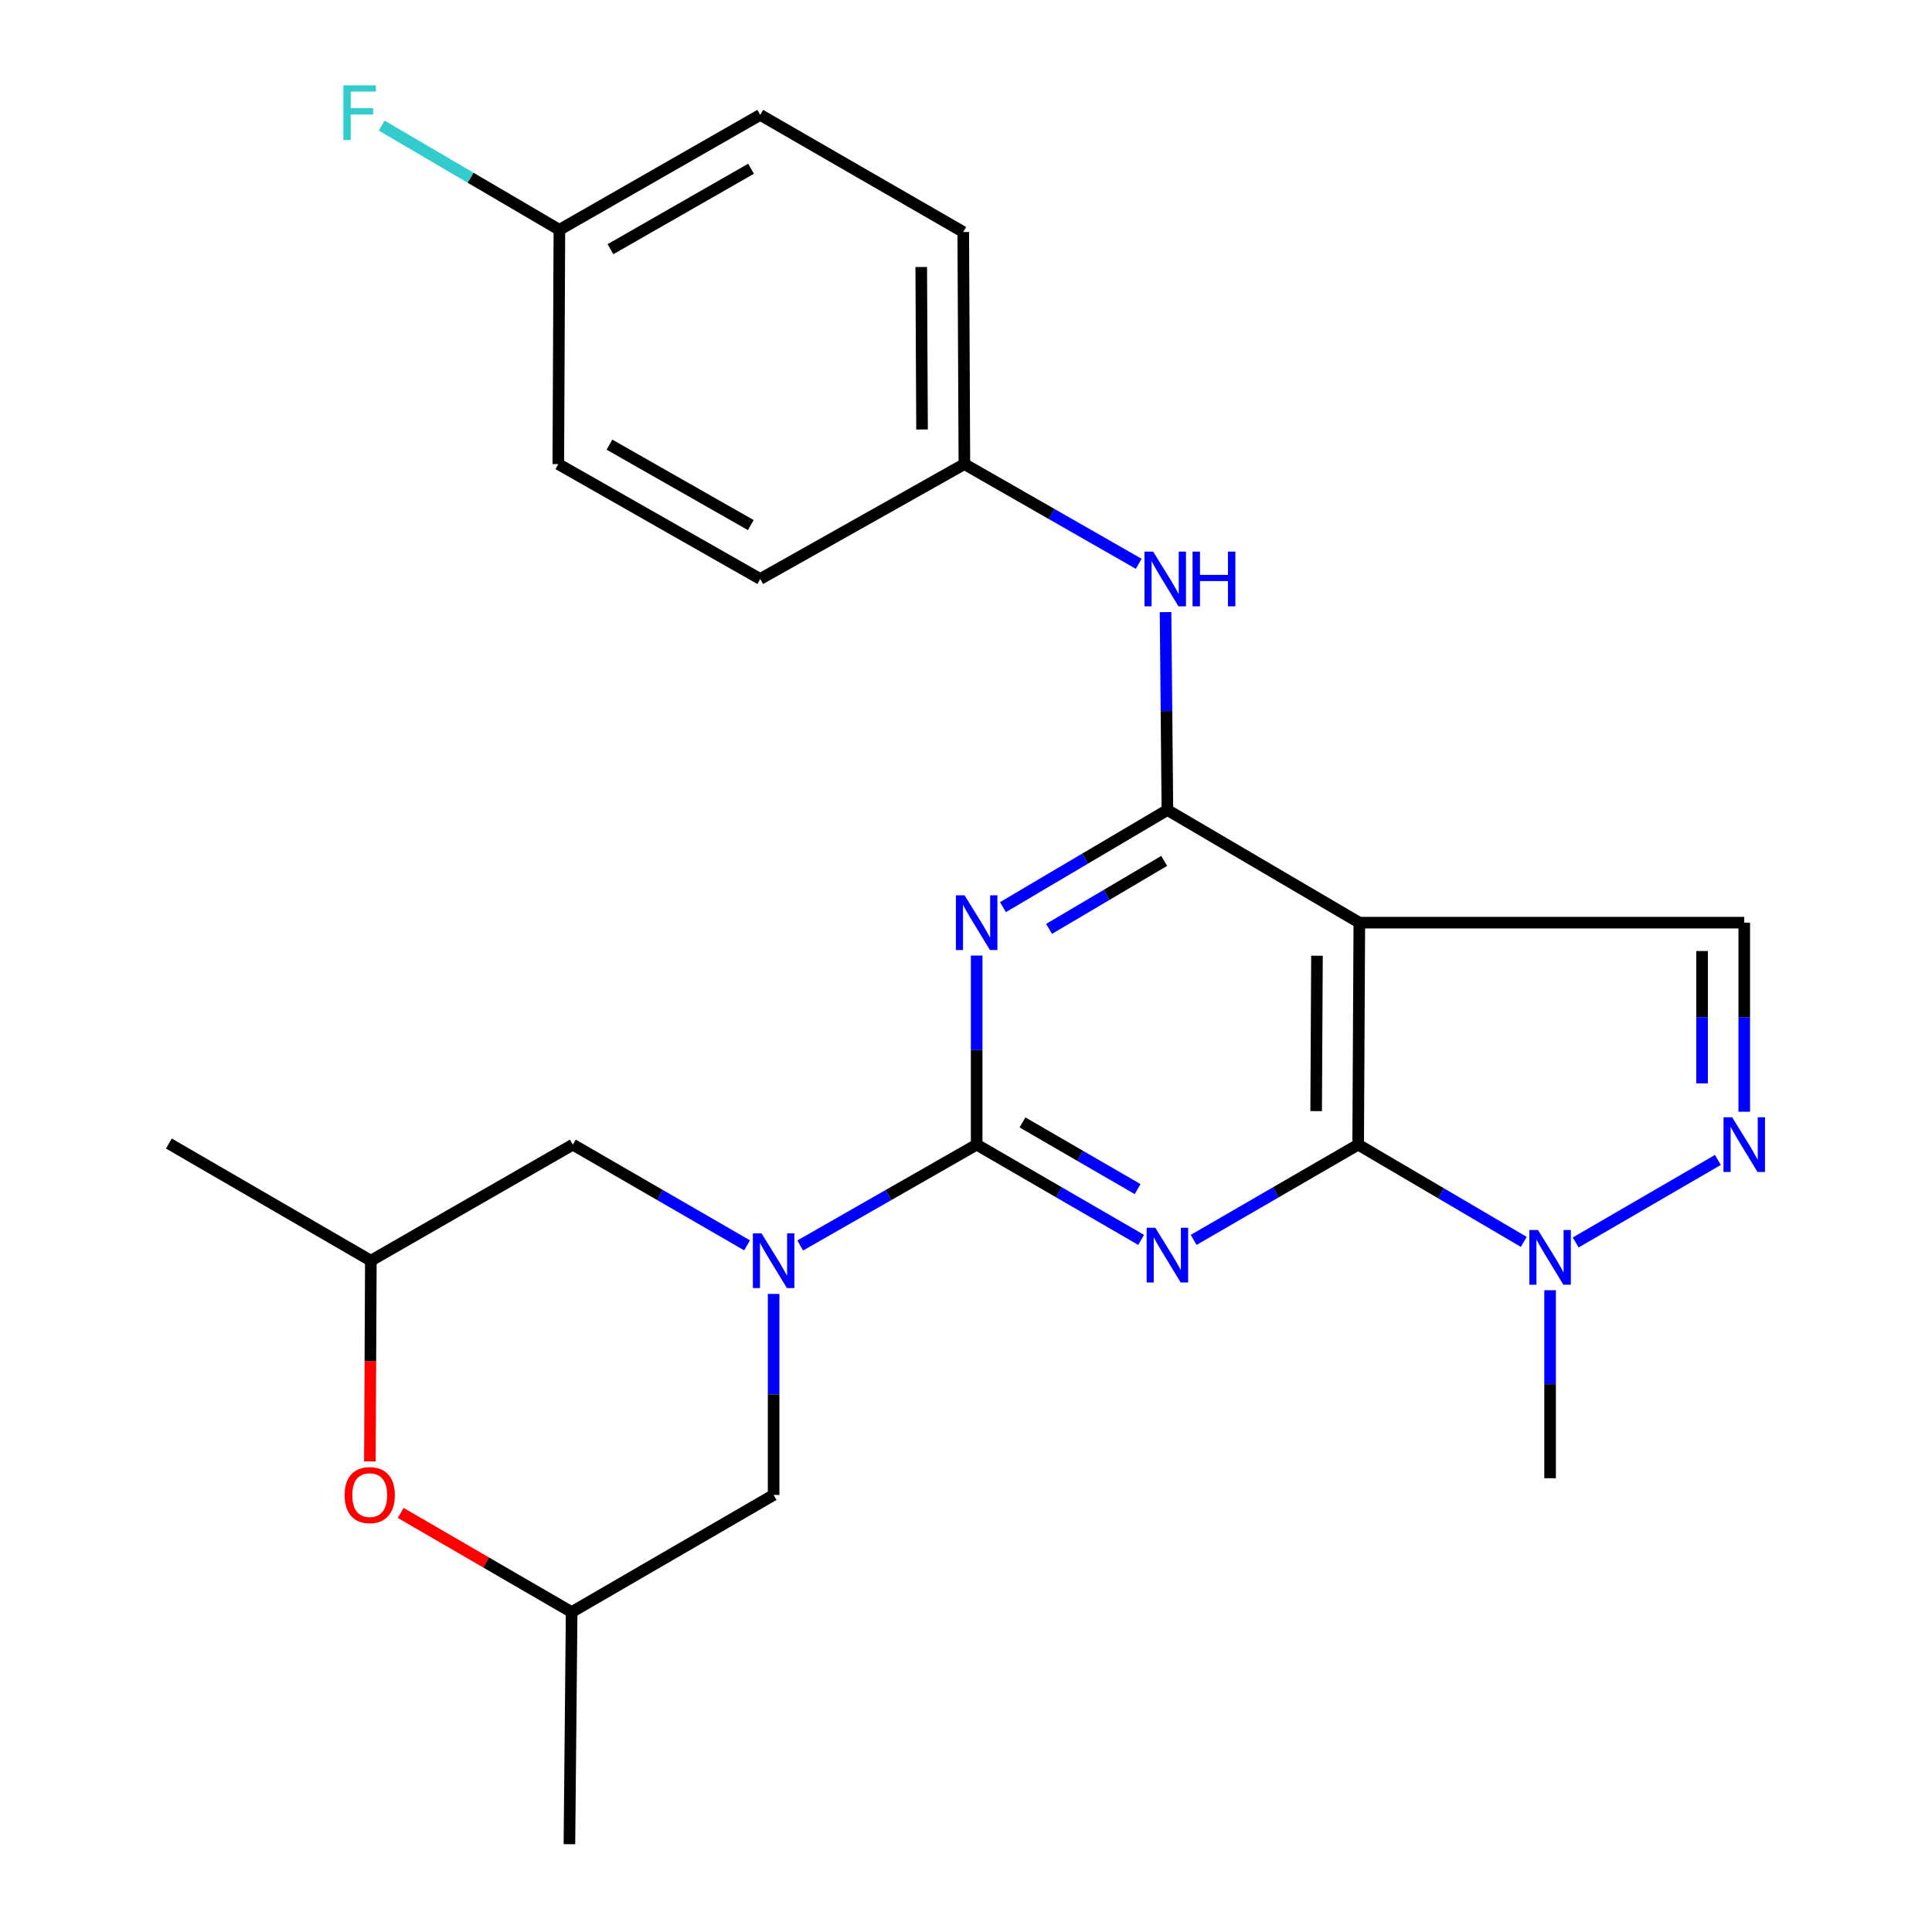 <?xml version='1.0' encoding='iso-8859-1'?>
<svg version='1.1' baseProfile='full'
              xmlns='http://www.w3.org/2000/svg'
                      xmlns:rdkit='http://www.rdkit.org/xml'
                      xmlns:xlink='http://www.w3.org/1999/xlink'
                  xml:space='preserve'
width='1000px' height='1000px' viewBox='0 0 1000 1000'>
<!-- END OF HEADER -->
<rect style='opacity:1.0;fill:#FFFFFF;stroke:none' width='1000' height='1000' x='0' y='0'> </rect>
<path class='bond-0' d='M 590.649,641.771 L 548.082,617.116' style='fill:none;fill-rule:evenodd;stroke:#0000FF;stroke-width:6px;stroke-linecap:butt;stroke-linejoin:miter;stroke-opacity:1' />
<path class='bond-0' d='M 548.082,617.116 L 505.515,592.462' style='fill:none;fill-rule:evenodd;stroke:#000000;stroke-width:6px;stroke-linecap:butt;stroke-linejoin:miter;stroke-opacity:1' />
<path class='bond-0' d='M 588.822,615.48 L 559.025,598.222' style='fill:none;fill-rule:evenodd;stroke:#0000FF;stroke-width:6px;stroke-linecap:butt;stroke-linejoin:miter;stroke-opacity:1' />
<path class='bond-0' d='M 559.025,598.222 L 529.228,580.964' style='fill:none;fill-rule:evenodd;stroke:#000000;stroke-width:6px;stroke-linecap:butt;stroke-linejoin:miter;stroke-opacity:1' />
<path class='bond-1' d='M 617.834,641.771 L 660.407,617.117' style='fill:none;fill-rule:evenodd;stroke:#0000FF;stroke-width:6px;stroke-linecap:butt;stroke-linejoin:miter;stroke-opacity:1' />
<path class='bond-1' d='M 660.407,617.117 L 702.981,592.462' style='fill:none;fill-rule:evenodd;stroke:#000000;stroke-width:6px;stroke-linecap:butt;stroke-linejoin:miter;stroke-opacity:1' />
<path class='bond-2' d='M 505.515,592.462 L 505.515,543.53' style='fill:none;fill-rule:evenodd;stroke:#000000;stroke-width:6px;stroke-linecap:butt;stroke-linejoin:miter;stroke-opacity:1' />
<path class='bond-2' d='M 505.515,543.53 L 505.515,494.598' style='fill:none;fill-rule:evenodd;stroke:#0000FF;stroke-width:6px;stroke-linecap:butt;stroke-linejoin:miter;stroke-opacity:1' />
<path class='bond-5' d='M 505.515,592.462 L 459.85,618.562' style='fill:none;fill-rule:evenodd;stroke:#000000;stroke-width:6px;stroke-linecap:butt;stroke-linejoin:miter;stroke-opacity:1' />
<path class='bond-5' d='M 459.85,618.562 L 414.186,644.662' style='fill:none;fill-rule:evenodd;stroke:#0000FF;stroke-width:6px;stroke-linecap:butt;stroke-linejoin:miter;stroke-opacity:1' />
<path class='bond-3' d='M 702.981,592.462 L 703.587,477.565' style='fill:none;fill-rule:evenodd;stroke:#000000;stroke-width:6px;stroke-linecap:butt;stroke-linejoin:miter;stroke-opacity:1' />
<path class='bond-3' d='M 681.238,575.112 L 681.662,494.685' style='fill:none;fill-rule:evenodd;stroke:#000000;stroke-width:6px;stroke-linecap:butt;stroke-linejoin:miter;stroke-opacity:1' />
<path class='bond-7' d='M 702.981,592.462 L 745.843,617.63' style='fill:none;fill-rule:evenodd;stroke:#000000;stroke-width:6px;stroke-linecap:butt;stroke-linejoin:miter;stroke-opacity:1' />
<path class='bond-7' d='M 745.843,617.63 L 788.706,642.798' style='fill:none;fill-rule:evenodd;stroke:#0000FF;stroke-width:6px;stroke-linecap:butt;stroke-linejoin:miter;stroke-opacity:1' />
<path class='bond-26' d='M 519.121,469.529 L 561.681,444.393' style='fill:none;fill-rule:evenodd;stroke:#0000FF;stroke-width:6px;stroke-linecap:butt;stroke-linejoin:miter;stroke-opacity:1' />
<path class='bond-26' d='M 561.681,444.393 L 604.242,419.256' style='fill:none;fill-rule:evenodd;stroke:#000000;stroke-width:6px;stroke-linecap:butt;stroke-linejoin:miter;stroke-opacity:1' />
<path class='bond-26' d='M 542.993,480.788 L 572.785,463.193' style='fill:none;fill-rule:evenodd;stroke:#0000FF;stroke-width:6px;stroke-linecap:butt;stroke-linejoin:miter;stroke-opacity:1' />
<path class='bond-26' d='M 572.785,463.193 L 602.577,445.597' style='fill:none;fill-rule:evenodd;stroke:#000000;stroke-width:6px;stroke-linecap:butt;stroke-linejoin:miter;stroke-opacity:1' />
<path class='bond-4' d='M 703.587,477.565 L 604.242,419.256' style='fill:none;fill-rule:evenodd;stroke:#000000;stroke-width:6px;stroke-linecap:butt;stroke-linejoin:miter;stroke-opacity:1' />
<path class='bond-8' d='M 703.587,477.565 L 902.824,477.565' style='fill:none;fill-rule:evenodd;stroke:#000000;stroke-width:6px;stroke-linecap:butt;stroke-linejoin:miter;stroke-opacity:1' />
<path class='bond-9' d='M 604.242,419.256 L 603.764,368.042' style='fill:none;fill-rule:evenodd;stroke:#000000;stroke-width:6px;stroke-linecap:butt;stroke-linejoin:miter;stroke-opacity:1' />
<path class='bond-9' d='M 603.764,368.042 L 603.286,316.827' style='fill:none;fill-rule:evenodd;stroke:#0000FF;stroke-width:6px;stroke-linecap:butt;stroke-linejoin:miter;stroke-opacity:1' />
<path class='bond-11' d='M 386.679,644.587 L 341.59,618.525' style='fill:none;fill-rule:evenodd;stroke:#0000FF;stroke-width:6px;stroke-linecap:butt;stroke-linejoin:miter;stroke-opacity:1' />
<path class='bond-11' d='M 341.59,618.525 L 296.501,592.462' style='fill:none;fill-rule:evenodd;stroke:#000000;stroke-width:6px;stroke-linecap:butt;stroke-linejoin:miter;stroke-opacity:1' />
<path class='bond-12' d='M 400.419,669.721 L 400.419,721.752' style='fill:none;fill-rule:evenodd;stroke:#0000FF;stroke-width:6px;stroke-linecap:butt;stroke-linejoin:miter;stroke-opacity:1' />
<path class='bond-12' d='M 400.419,721.752 L 400.419,773.783' style='fill:none;fill-rule:evenodd;stroke:#000000;stroke-width:6px;stroke-linecap:butt;stroke-linejoin:miter;stroke-opacity:1' />
<path class='bond-6' d='M 889.179,600.382 L 815.577,643.104' style='fill:none;fill-rule:evenodd;stroke:#0000FF;stroke-width:6px;stroke-linecap:butt;stroke-linejoin:miter;stroke-opacity:1' />
<path class='bond-25' d='M 902.824,575.429 L 902.824,526.497' style='fill:none;fill-rule:evenodd;stroke:#0000FF;stroke-width:6px;stroke-linecap:butt;stroke-linejoin:miter;stroke-opacity:1' />
<path class='bond-25' d='M 902.824,526.497 L 902.824,477.565' style='fill:none;fill-rule:evenodd;stroke:#000000;stroke-width:6px;stroke-linecap:butt;stroke-linejoin:miter;stroke-opacity:1' />
<path class='bond-25' d='M 880.99,560.75 L 880.99,526.497' style='fill:none;fill-rule:evenodd;stroke:#0000FF;stroke-width:6px;stroke-linecap:butt;stroke-linejoin:miter;stroke-opacity:1' />
<path class='bond-25' d='M 880.99,526.497 L 880.99,492.245' style='fill:none;fill-rule:evenodd;stroke:#000000;stroke-width:6px;stroke-linecap:butt;stroke-linejoin:miter;stroke-opacity:1' />
<path class='bond-18' d='M 802.326,667.814 L 802.326,716.468' style='fill:none;fill-rule:evenodd;stroke:#0000FF;stroke-width:6px;stroke-linecap:butt;stroke-linejoin:miter;stroke-opacity:1' />
<path class='bond-18' d='M 802.326,716.468 L 802.326,765.122' style='fill:none;fill-rule:evenodd;stroke:#000000;stroke-width:6px;stroke-linecap:butt;stroke-linejoin:miter;stroke-opacity:1' />
<path class='bond-15' d='M 589.392,291.822 L 544.281,266.019' style='fill:none;fill-rule:evenodd;stroke:#0000FF;stroke-width:6px;stroke-linecap:butt;stroke-linejoin:miter;stroke-opacity:1' />
<path class='bond-15' d='M 544.281,266.019 L 499.171,240.216' style='fill:none;fill-rule:evenodd;stroke:#000000;stroke-width:6px;stroke-linecap:butt;stroke-linejoin:miter;stroke-opacity:1' />
<path class='bond-10' d='M 207.39,783.078 L 251.636,808.749' style='fill:none;fill-rule:evenodd;stroke:#FF0000;stroke-width:6px;stroke-linecap:butt;stroke-linejoin:miter;stroke-opacity:1' />
<path class='bond-10' d='M 251.636,808.749 L 295.882,834.421' style='fill:none;fill-rule:evenodd;stroke:#000000;stroke-width:6px;stroke-linecap:butt;stroke-linejoin:miter;stroke-opacity:1' />
<path class='bond-27' d='M 191.452,756.431 L 191.702,704.481' style='fill:none;fill-rule:evenodd;stroke:#FF0000;stroke-width:6px;stroke-linecap:butt;stroke-linejoin:miter;stroke-opacity:1' />
<path class='bond-27' d='M 191.702,704.481 L 191.951,652.53' style='fill:none;fill-rule:evenodd;stroke:#000000;stroke-width:6px;stroke-linecap:butt;stroke-linejoin:miter;stroke-opacity:1' />
<path class='bond-13' d='M 296.501,592.462 L 191.951,652.53' style='fill:none;fill-rule:evenodd;stroke:#000000;stroke-width:6px;stroke-linecap:butt;stroke-linejoin:miter;stroke-opacity:1' />
<path class='bond-14' d='M 400.419,773.783 L 295.882,834.421' style='fill:none;fill-rule:evenodd;stroke:#000000;stroke-width:6px;stroke-linecap:butt;stroke-linejoin:miter;stroke-opacity:1' />
<path class='bond-23' d='M 191.951,652.53 L 87.414,591.892' style='fill:none;fill-rule:evenodd;stroke:#000000;stroke-width:6px;stroke-linecap:butt;stroke-linejoin:miter;stroke-opacity:1' />
<path class='bond-24' d='M 295.882,834.421 L 294.73,954.545' style='fill:none;fill-rule:evenodd;stroke:#000000;stroke-width:6px;stroke-linecap:butt;stroke-linejoin:miter;stroke-opacity:1' />
<path class='bond-19' d='M 499.171,240.216 L 393.493,299.677' style='fill:none;fill-rule:evenodd;stroke:#000000;stroke-width:6px;stroke-linecap:butt;stroke-linejoin:miter;stroke-opacity:1' />
<path class='bond-20' d='M 499.171,240.216 L 498.576,120.079' style='fill:none;fill-rule:evenodd;stroke:#000000;stroke-width:6px;stroke-linecap:butt;stroke-linejoin:miter;stroke-opacity:1' />
<path class='bond-20' d='M 477.248,222.303 L 476.831,138.208' style='fill:none;fill-rule:evenodd;stroke:#000000;stroke-width:6px;stroke-linecap:butt;stroke-linejoin:miter;stroke-opacity:1' />
<path class='bond-16' d='M 289.538,118.951 L 393.493,59.465' style='fill:none;fill-rule:evenodd;stroke:#000000;stroke-width:6px;stroke-linecap:butt;stroke-linejoin:miter;stroke-opacity:1' />
<path class='bond-16' d='M 315.976,128.979 L 388.744,87.339' style='fill:none;fill-rule:evenodd;stroke:#000000;stroke-width:6px;stroke-linecap:butt;stroke-linejoin:miter;stroke-opacity:1' />
<path class='bond-17' d='M 289.538,118.951 L 243.554,91.985' style='fill:none;fill-rule:evenodd;stroke:#000000;stroke-width:6px;stroke-linecap:butt;stroke-linejoin:miter;stroke-opacity:1' />
<path class='bond-17' d='M 243.554,91.985 L 197.569,65.019' style='fill:none;fill-rule:evenodd;stroke:#33CCCC;stroke-width:6px;stroke-linecap:butt;stroke-linejoin:miter;stroke-opacity:1' />
<path class='bond-28' d='M 289.538,118.951 L 288.98,240.216' style='fill:none;fill-rule:evenodd;stroke:#000000;stroke-width:6px;stroke-linecap:butt;stroke-linejoin:miter;stroke-opacity:1' />
<path class='bond-22' d='M 393.493,299.677 L 288.98,240.216' style='fill:none;fill-rule:evenodd;stroke:#000000;stroke-width:6px;stroke-linecap:butt;stroke-linejoin:miter;stroke-opacity:1' />
<path class='bond-22' d='M 388.613,271.78 L 315.454,230.157' style='fill:none;fill-rule:evenodd;stroke:#000000;stroke-width:6px;stroke-linecap:butt;stroke-linejoin:miter;stroke-opacity:1' />
<path class='bond-21' d='M 498.576,120.079 L 393.493,59.465' style='fill:none;fill-rule:evenodd;stroke:#000000;stroke-width:6px;stroke-linecap:butt;stroke-linejoin:miter;stroke-opacity:1' />
<path  class='atom-0' d='M 597.982 635.483
L 607.262 650.483
Q 608.182 651.963, 609.662 654.643
Q 611.142 657.323, 611.222 657.483
L 611.222 635.483
L 614.982 635.483
L 614.982 663.803
L 611.102 663.803
L 601.142 647.403
Q 599.982 645.483, 598.742 643.283
Q 597.542 641.083, 597.182 640.403
L 597.182 663.803
L 593.502 663.803
L 593.502 635.483
L 597.982 635.483
' fill='#0000FF'/>
<path  class='atom-3' d='M 499.255 463.405
L 508.535 478.405
Q 509.455 479.885, 510.935 482.565
Q 512.415 485.245, 512.495 485.405
L 512.495 463.405
L 516.255 463.405
L 516.255 491.725
L 512.375 491.725
L 502.415 475.325
Q 501.255 473.405, 500.015 471.205
Q 498.815 469.005, 498.455 468.325
L 498.455 491.725
L 494.775 491.725
L 494.775 463.405
L 499.255 463.405
' fill='#0000FF'/>
<path  class='atom-6' d='M 394.159 638.37
L 403.439 653.37
Q 404.359 654.85, 405.839 657.53
Q 407.319 660.21, 407.399 660.37
L 407.399 638.37
L 411.159 638.37
L 411.159 666.69
L 407.279 666.69
L 397.319 650.29
Q 396.159 648.37, 394.919 646.17
Q 393.719 643.97, 393.359 643.29
L 393.359 666.69
L 389.679 666.69
L 389.679 638.37
L 394.159 638.37
' fill='#0000FF'/>
<path  class='atom-7' d='M 896.564 578.302
L 905.844 593.302
Q 906.764 594.782, 908.244 597.462
Q 909.724 600.142, 909.804 600.302
L 909.804 578.302
L 913.564 578.302
L 913.564 606.622
L 909.684 606.622
L 899.724 590.222
Q 898.564 588.302, 897.324 586.102
Q 896.124 583.902, 895.764 583.222
L 895.764 606.622
L 892.084 606.622
L 892.084 578.302
L 896.564 578.302
' fill='#0000FF'/>
<path  class='atom-8' d='M 796.066 636.635
L 805.346 651.635
Q 806.266 653.115, 807.746 655.795
Q 809.226 658.475, 809.306 658.635
L 809.306 636.635
L 813.066 636.635
L 813.066 664.955
L 809.186 664.955
L 799.226 648.555
Q 798.066 646.635, 796.826 644.435
Q 795.626 642.235, 795.266 641.555
L 795.266 664.955
L 791.586 664.955
L 791.586 636.635
L 796.066 636.635
' fill='#0000FF'/>
<path  class='atom-10' d='M 596.866 285.517
L 606.146 300.517
Q 607.066 301.997, 608.546 304.677
Q 610.026 307.357, 610.106 307.517
L 610.106 285.517
L 613.866 285.517
L 613.866 313.837
L 609.986 313.837
L 600.026 297.437
Q 598.866 295.517, 597.626 293.317
Q 596.426 291.117, 596.066 290.437
L 596.066 313.837
L 592.386 313.837
L 592.386 285.517
L 596.866 285.517
' fill='#0000FF'/>
<path  class='atom-10' d='M 617.266 285.517
L 621.106 285.517
L 621.106 297.557
L 635.586 297.557
L 635.586 285.517
L 639.426 285.517
L 639.426 313.837
L 635.586 313.837
L 635.586 300.757
L 621.106 300.757
L 621.106 313.837
L 617.266 313.837
L 617.266 285.517
' fill='#0000FF'/>
<path  class='atom-11' d='M 178.369 773.863
Q 178.369 767.063, 181.729 763.263
Q 185.089 759.463, 191.369 759.463
Q 197.649 759.463, 201.009 763.263
Q 204.369 767.063, 204.369 773.863
Q 204.369 780.743, 200.969 784.663
Q 197.569 788.543, 191.369 788.543
Q 185.129 788.543, 181.729 784.663
Q 178.369 780.783, 178.369 773.863
M 191.369 785.343
Q 195.689 785.343, 198.009 782.463
Q 200.369 779.543, 200.369 773.863
Q 200.369 768.303, 198.009 765.503
Q 195.689 762.663, 191.369 762.663
Q 187.049 762.663, 184.689 765.463
Q 182.369 768.263, 182.369 773.863
Q 182.369 779.583, 184.689 782.463
Q 187.049 785.343, 191.369 785.343
' fill='#FF0000'/>
<path  class='atom-18' d='M 177.733 44.165
L 194.573 44.165
L 194.573 47.405
L 181.533 47.405
L 181.533 56.005
L 193.133 56.005
L 193.133 59.285
L 181.533 59.285
L 181.533 72.485
L 177.733 72.485
L 177.733 44.165
' fill='#33CCCC'/>
</svg>
